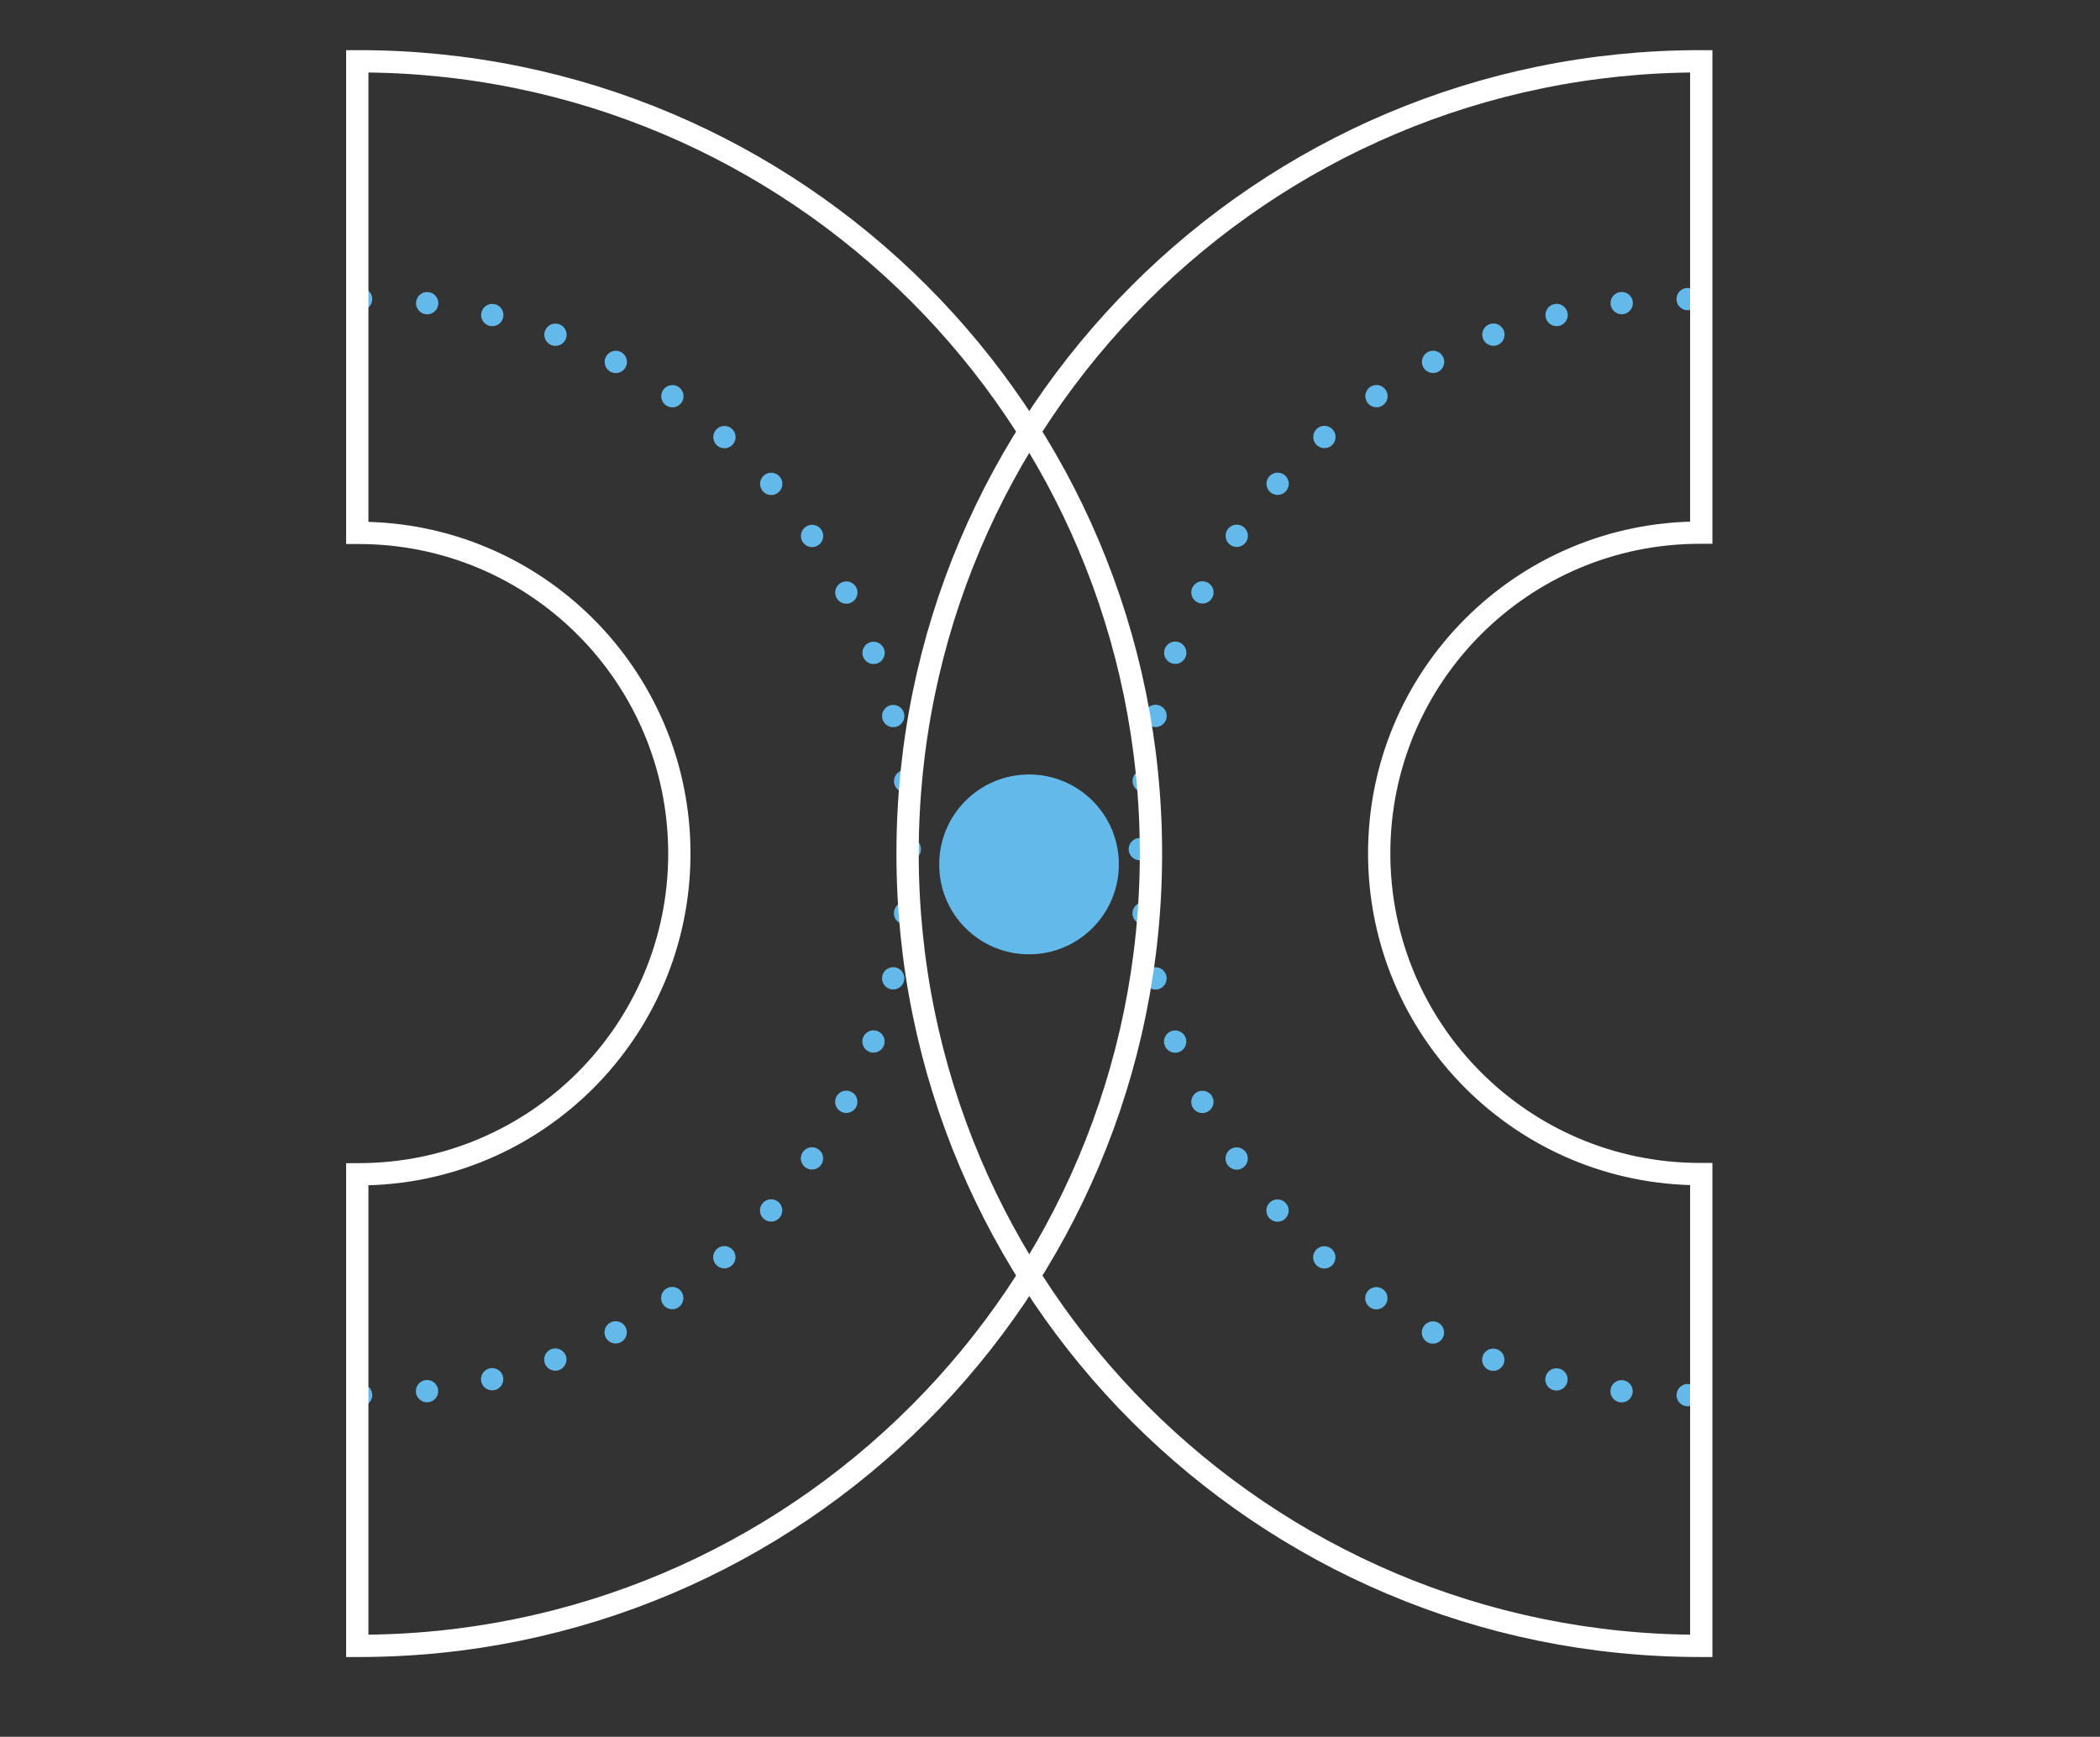 <?xml version="1.0" encoding="UTF-8"?> <!-- Generator: Adobe Illustrator 23.0.1, SVG Export Plug-In . SVG Version: 6.00 Build 0) --> <svg xmlns="http://www.w3.org/2000/svg" xmlns:xlink="http://www.w3.org/1999/xlink" id="Layer_1" x="0px" y="0px" viewBox="0 0 94.22 77.93" style="enable-background:new 0 0 94.22 77.93;" xml:space="preserve"><rect x="0" y="0" width="94.22" height="77.93" fill="#333333" stroke="none"/> <style type="text/css"> .st0{fill:none;stroke:#63B9E9;stroke-linecap:round;stroke-linejoin:round;stroke-miterlimit:10;stroke-dasharray:0,2.971;} .st1{fill:#63B9E9;} .st2{fill:none;stroke:#FFFFFF;stroke-miterlimit:10;} </style> <g> <g> <path class="st0" d="M19.16,62.42c11.7-1.41,20.87-11.03,21.58-22.92"></path> </g> <g> <path class="st0" d="M40.61,35.05c-1.41-11.7-11.03-20.87-22.92-21.58"></path> </g> <g> <path class="st0" d="M16.2,13.42L16.2,13.42 M40.82,38.1l-0.04-0.09 M16.2,62.6L16.2,62.6"></path> </g> <g> <path class="st0" d="M72.76,13.6c-11.7,1.41-20.87,11.03-21.58,22.92"></path> </g> <g> <path class="st0" d="M51.31,40.98c1.41,11.7,11.03,20.87,22.92,21.58"></path> </g> <g> <path class="st0" d="M75.72,62.6L75.72,62.6 M51.14,38.1l0-0.09 M75.72,13.42L75.72,13.42"></path> </g> <g> <path class="st1" d="M46.17,42.82c2.23,0,4.03-1.81,4.03-4.04s-1.81-4.03-4.03-4.03c-2.23,0-4.03,1.81-4.03,4.03 C42.13,41.02,43.94,42.82,46.17,42.82"></path> </g> <g> <path class="st2" d="M16.03,23.91c0.02,0,0.04,0,0.06,0c7.95,0,14.39,6.44,14.39,14.39s-6.44,14.39-14.39,14.39 c-0.02,0-0.04,0-0.06,0v21.16c0.02,0,0.04,0,0.06,0c19.63,0,35.55-15.92,35.55-35.55S35.72,2.75,16.09,2.75c-0.02,0-0.04,0-0.06,0 V23.91z"></path> </g> <g> <path class="st2" d="M76.33,52.68c-0.02,0-0.04,0-0.06,0c-7.95,0-14.39-6.44-14.39-14.39S68.32,23.9,76.27,23.9 c0.02,0,0.04,0,0.06,0V2.75c-0.02,0-0.04,0-0.06,0c-19.63,0-35.55,15.92-35.55,35.55s15.92,35.55,35.55,35.55 c0.02,0,0.04,0,0.06,0V52.68z"></path> </g> </g> </svg> 